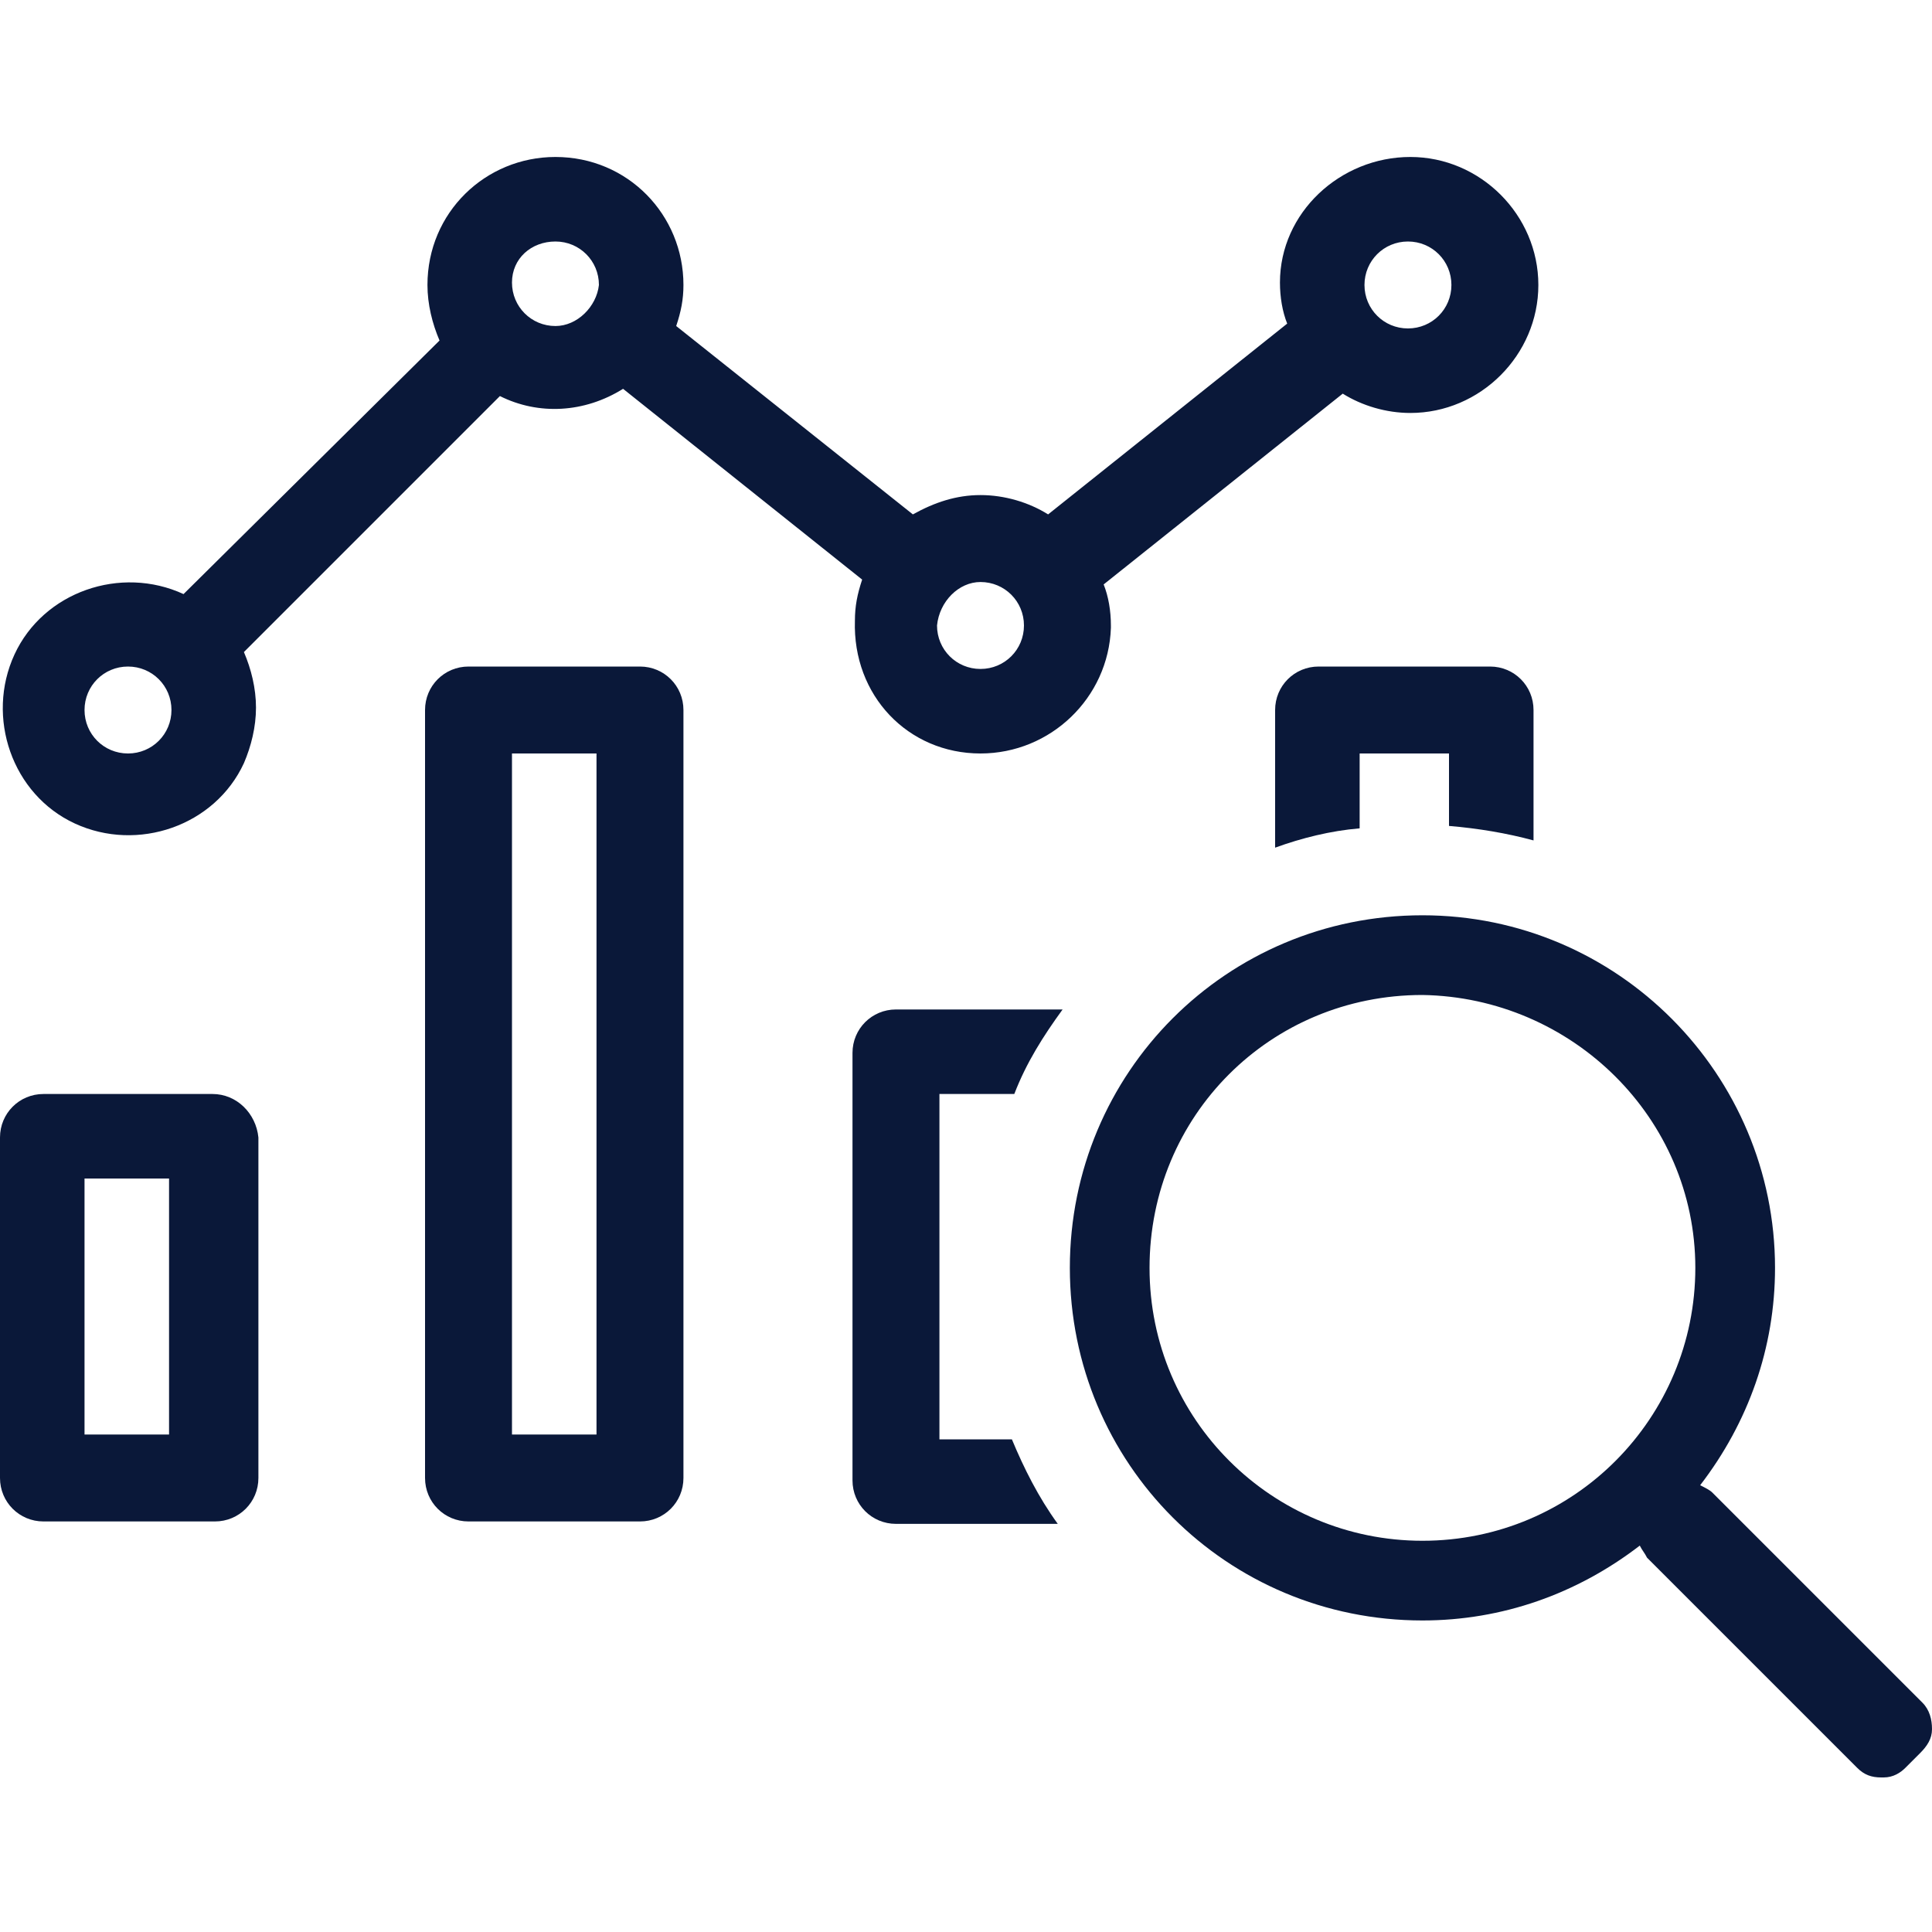 <?xml version="1.0" encoding="utf-8"?>
<!-- Generator: Adobe Illustrator 24.1.2, SVG Export Plug-In . SVG Version: 6.00 Build 0)  -->
<svg version="1.1" id="Layer_1" xmlns="http://www.w3.org/2000/svg" xmlns:xlink="http://www.w3.org/1999/xlink" x="0px" y="0px"
	 viewBox="0 0 80 80" style="enable-background:new 0 0 80 80;" xml:space="preserve">
<style type="text/css">
	.st0{fill:#0A1839;}
	.st1{fill:none;}
</style>
<g>
	<path class="st0" d="M79.6,70.5l-8.7-8.7c-0.1-0.1-0.3-0.2-0.5-0.3c2-2.6,3.1-5.7,3.1-9c0-8-6.5-14.6-14.6-14.6
		s-14.6,6.5-14.6,14.6s6.5,14.6,14.6,14.6c3.3,0,6.4-1.1,9-3.1c0.1,0.2,0.2,0.3,0.3,0.5l8.7,8.7c0.3,0.3,0.6,0.4,1,0.4
		c0,0,0,0,0.1,0c0.4,0,0.7-0.2,0.9-0.4l0.6-0.6c0.3-0.3,0.5-0.6,0.5-1C80,71.2,79.9,70.8,79.6,70.5z M70.2,52.5
		c0,6.2-5,11.3-11.3,11.3c-6.2,0-11.3-5-11.3-11.3s5-11.3,11.3-11.3C65.1,41.3,70.2,46.3,70.2,52.5z"/>
	<g>
		<path class="st1" d="M5.3,27.6c-1,0-1.8,0.8-1.8,1.8s0.8,1.8,1.8,1.8c1,0,1.8-0.8,1.8-1.8C7.1,28.4,6.3,27.6,5.3,27.6z"/>
		<path class="st1" d="M40.6,27.6c1,0,1.8-0.8,1.8-1.8c0-1-0.8-1.8-1.8-1.8c-1,0-1.8,0.8-1.8,1.8C38.9,26.8,39.7,27.6,40.6,27.6z"/>
		<rect x="3.5" y="48.8" class="st1" width="3.5" height="10.6"/>
		<rect x="21.2" y="31.2" class="st1" width="3.5" height="28.3"/>
		<path class="st1" d="M58.3,13.5c1,0,1.8-0.8,1.8-1.8S59.3,10,58.3,10c-1,0-1.8,0.8-1.8,1.8C56.5,12.7,57.3,13.5,58.3,13.5z"/>
		<path class="st1" d="M23,10c-1,0-1.8,0.8-1.8,1.8s0.8,1.8,1.8,1.8c1,0,1.8-0.8,1.8-1.8C24.7,10.8,23.9,10,23,10z"/>
		<path class="st0" d="M38.9,59.4V45.3H42c0.5-1.3,1.2-2.4,2-3.5h-6.9c-1,0-1.8,0.8-1.8,1.8v17.7c0,1,0.8,1.8,1.8,1.8h6.7
			c-0.8-1.1-1.4-2.3-1.9-3.5H38.9z"/>
		<path class="st0" d="M26.5,27.6h-7.1c-1,0-1.8,0.8-1.8,1.8v31.8c0,1,0.8,1.8,1.8,1.8h7.1c1,0,1.8-0.8,1.8-1.8V29.4
			C28.3,28.4,27.5,27.6,26.5,27.6z M24.7,59.4h-3.5V31.2h3.5V59.4z"/>
		<path class="st0" d="M8.8,45.3H1.8c-1,0-1.8,0.8-1.8,1.8v14.1c0,1,0.8,1.8,1.8,1.8h7.1c1,0,1.8-0.8,1.8-1.8V47.1
			C10.6,46.1,9.8,45.3,8.8,45.3z M7.1,59.4H3.5V48.8h3.5V59.4z"/>
		<path class="st0" d="M40.6,31.2c2.9,0,5.3-2.3,5.4-5.2c0,0,0-0.1,0-0.1c0-0.6-0.1-1.2-0.3-1.7l9.9-7.9l0,0
			c0.8,0.5,1.8,0.8,2.8,0.8c2.9,0,5.3-2.4,5.3-5.3s-2.4-5.3-5.3-5.3S53,8.8,53,11.7c0,0.6,0.1,1.2,0.3,1.7l-9.9,7.9
			c-0.8-0.5-1.8-0.8-2.8-0.8c-1,0-1.9,0.3-2.8,0.8L28,13.5c0.2-0.6,0.3-1.1,0.3-1.7c0-2.9-2.3-5.3-5.3-5.3c-2.9,0-5.3,2.3-5.3,5.3
			c0,0.8,0.2,1.6,0.5,2.3L7.6,24.6c-2.6-1.2-5.8-0.1-7,2.5c-1.2,2.6-0.1,5.8,2.5,7c2.6,1.2,5.8,0.1,7-2.5c0.3-0.7,0.5-1.5,0.5-2.3
			c0-0.8-0.2-1.6-0.5-2.3l10.6-10.6c1.6,0.8,3.5,0.7,5.1-0.3l9.9,7.9c-0.2,0.6-0.3,1.1-0.3,1.7C35.3,28.8,37.6,31.2,40.6,31.2z
			 M58.3,10c1,0,1.8,0.8,1.8,1.8s-0.8,1.8-1.8,1.8s-1.8-0.8-1.8-1.8C56.5,10.8,57.3,10,58.3,10z M40.6,24.1c1,0,1.8,0.8,1.8,1.8
			c0,1-0.8,1.8-1.8,1.8c-1,0-1.8-0.8-1.8-1.8C38.9,24.9,39.7,24.1,40.6,24.1z M5.3,31.2c-1,0-1.8-0.8-1.8-1.8s0.8-1.8,1.8-1.8
			c1,0,1.8,0.8,1.8,1.8C7.1,30.4,6.3,31.2,5.3,31.2z M23,13.5c-1,0-1.8-0.8-1.8-1.8S22,10,23,10c1,0,1.8,0.8,1.8,1.8
			C24.7,12.7,23.9,13.5,23,13.5z"/>
		<path class="st0" d="M56.5,31.2h3.5l0,3c1.2,0.1,2.4,0.3,3.5,0.6v-5.4c0-1-0.8-1.8-1.8-1.8h-7.1c-1,0-1.8,0.8-1.8,1.8v5.7
			c1.1-0.4,2.3-0.7,3.5-0.8V31.2z"/>
	</g>
</g>
</svg>
